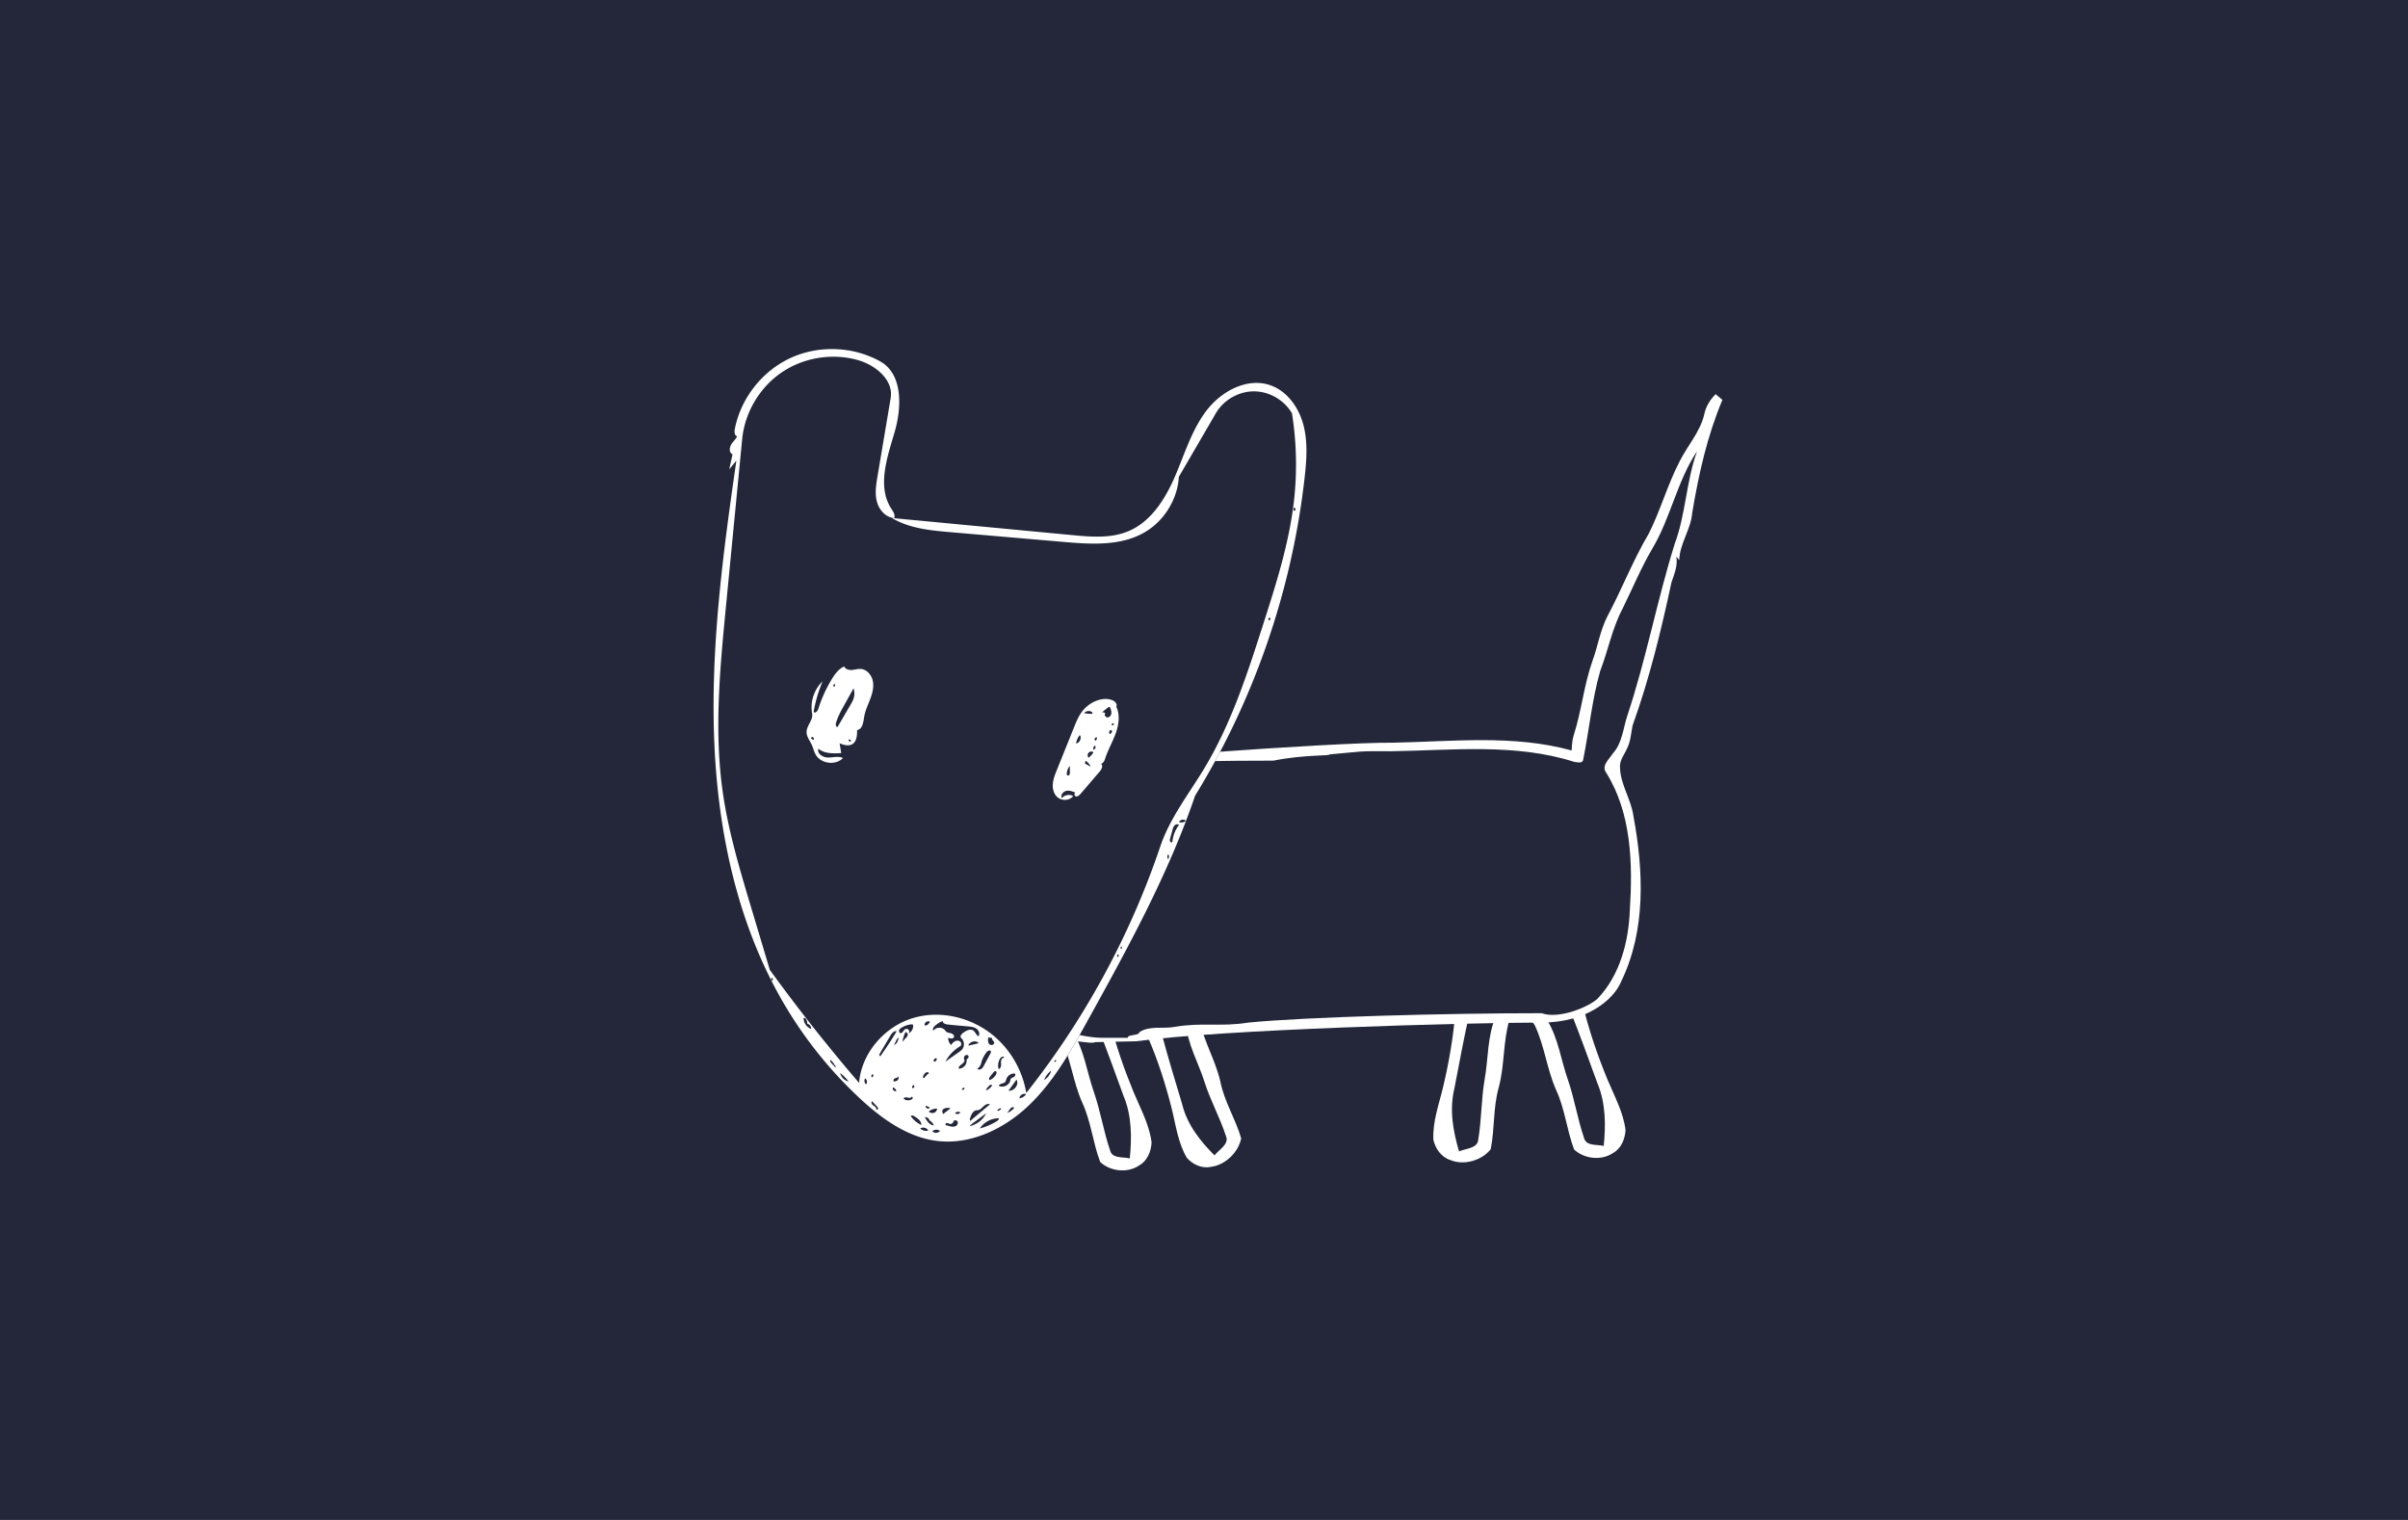 <svg fill="none" xmlns="http://www.w3.org/2000/svg" viewBox="0 0 1700 1073"><path fill="#232739" d="M0 0h1700v1073H0z"/><path d="M757.411 728.552c-7.409-10.217-21.46-9.203-32.58-11.08h-1.882l6.538 12.668c6.3-1.876 15.859-4.546 19.557 2.712 6.792 14.434 8.463 30.649 14.872 45.248 6.3 13.408 7.601 28.445 12.764 42.167 7.067 6.711 19.42 8.108 27.582 2.438 5.711-3.15 8.423-9.942 8.738-16.174-1.589-12.763-7.985-24.117-12.819-35.84-6.683-16.228-12.449-32.882-16.708-49.918l-8.943 2.958c6.587 16.461 12.531 33.156 18.625 49.809 5.876 13.969 5.944 29.403 4.451 44.221-4.889-1.232-12.517.411-13.969-5.82-4.546-13.38-6.697-27.472-11.312-40.839-4.998-14.161-6.806-29.663-14.914-42.55zm79.853-6.348c.018-12.558 12.265-21.119 20.353-29.899l1.559-1.248 2.172 13.815c-6.342 2.774-15.861 7.116-14.576 15 3.02 15.305 11.349 28.545 14.785 43.719 2.813 14.21 10.743 26.324 14.687 40.016-1.834 9.708-11.231 18.946-21.389 20.118-6.618 1.431-12.933-1.853-16.927-6.306-6.33-10.604-7.833-23.34-10.851-35.318-4.185-16.575-9.385-32.859-16.062-48.431l9.18-3.718c4.404 16.685 9.481 33.118 14.409 49.62 3.501 14.349 12.69 25.942 22.803 36.039 3.312-4.165 10.616-7.995 8.085-13.62-4.248-13.027-10.909-24.997-15.093-38.058-4.342-13.911-12.131-26.709-13.135-41.729zm254.746-2.457c-7.41-10.217-21.47-9.203-32.59-11.08h-1.88l6.54 12.668c6.3-1.876 15.86-4.547 19.56 2.712 6.79 14.434 8.46 30.649 14.87 45.248 6.3 13.408 7.6 28.445 12.76 42.167 7.07 6.711 19.42 8.108 27.59 2.438 5.71-3.15 8.42-9.942 8.73-16.174-1.59-12.763-7.98-24.117-12.82-35.84-6.68-16.228-12.44-32.882-16.7-49.918l-8.95 2.958c6.59 16.461 12.53 33.156 18.63 49.809 5.87 13.969 5.94 29.403 4.45 44.221-4.89-1.232-12.52.411-13.97-5.82-4.55-13.38-6.7-27.472-11.31-40.839-5-14.161-6.81-29.663-14.91-42.55z" fill="#fff"/><path d="M1056.07 717.358c5.92-11.468 20.8-13.161 32.11-17.135l1.96-.361-4.56 13.713c-6.93-.639-17.41-1.436-19.98 6.411-4.51 15.5-3.34 31.77-7.42 47.358-4.18 14.394-2.84 29.435-5.77 43.922-6.19 7.954-18.87 11.693-28.43 7.678-6.54-2.005-10.6-8.168-12.05-14.237-.64-12.86 4.01-25.252 6.96-37.709 4.08-17.243 7.11-34.728 8.51-52.302l9.89 1.198c-3.93 17.453-7.15 35.013-10.53 52.561-3.64 14.866-.93 30.061 3.3 44.352 4.89-2.149 13.17-1.992 13.57-8.4 2.35-14.032 2.06-28.306 4.49-42.338 2.68-14.886 1.79-30.482 7.95-44.711z" fill="#fff"/><path d="M713.401 549.718c-.698 2.52-25.689 189.224-16.883 198.572 8.805 4.403 28.513-5.965 35.47-9.348 6.793-3.136 14.803-.52 21.746-3.245 6.3-1.877 16.848 1.595 19.257 0l29.171-.614c59.025-8.272 233.338-13.208 286.168-13.208 31.44 0 50.85-15.842 56.25-29.126 17.53-36.141 15.75-78.158 8.59-116.668-1.62-11.942-9.29-22.337-9.49-34.526-.32-4.93 3.16-8.86 4.97-13.174 2.59-5.04 2.82-10.778 3.94-16.229 11.81-32.882 20.15-66.969 27.45-101.069 1.97-5.917 4.56-11.778 3.41-18.187.67.835 1.35 1.684 2.05 2.519.38-11.818 8.29-21.706 9.19-33.484 4.55-27.157 10.57-54.219 21.31-79.664-1.62-1.342-3.23-2.671-4.82-4.013-3.92 3.985-6.97 8.806-8.05 14.407-2.92 12.381-11.81 21.912-17.36 33.06-8.51 16.393-13.44 34.375-21.7 50.864-11.16 18.789-18.98 39.236-29.27 58.478-5.12 9.997-6.79 21.254-10.63 31.731-5.99 17.05-7.65 35.21-13.2 52.37-1.03 3.329-1.22 6.826-1.4 10.29l-.02.337c-41.32-11.38-84.36-6.245-126.545-5.478-43.646-.328-214.153 12.655-257.319 17.722-4.739 1.095-9.272 3.889-12.285 7.683z" fill="#fff"/><path d="M777.948 732.629c-8.043 0-15.706-2.082-26.826-3.958l-45.81 7.025c0-1.3 24.431-186.567 24.678-187.375 17.543-2.041 23.822-11.352 169.034-11.352 22.012-4.403 40.499-3.211 39.622-4.403 24.898-2.15 18.89-2.432 43.925-2.227 42.949-.657 87.279-5.766 128.969 7.546 2.17.246 6.01 1.342 6.2-1.863 4.21-20.707 6.14-41.961 11.96-62.34 5.64-14.585 8.47-30.266 15.87-44.139 6.93-14.106 12.97-28.663 20.93-42.249 12.98-21.761 17.48-47.631 31.6-68.777-7.73 21.269-7.91 44.345-15.84 65.531-12.48 40.004-20.13 81.335-33.39 121.119-3.04 9.094-3.53 19.475-10.35 26.843-2.26 3.793-8.14 8.354-4.73 13.257 18.01 28.581 18.93 64.38 16.85 97.029-.88 22.515-6.89 46.084-22.87 62.778-6.33 5.793-27.04 14.592-39.45 10.189-66.03 0-165.274 2.558-206.907 6.612-19.638 3.191-32.389-.312-52 3.03-8.231 1.588-17.763-1.069-25.09 3.766.055 2.574-8.975 1.561-8.003 3.958h-18.372z" fill="#232739"/><path d="M756.857 377.745c-42.39-4.02-83.257-7.939-125.648-11.96.773-2.343-.761-4.785-2.088-6.865-9.954-15.601-2.822-35.86 2.383-53.619 5.204-17.759 5.999-41.232-10.178-50.218-19.189-10.658-43.496-11.535-63.402-2.285-19.907 9.25-34.912 28.393-39.14 49.932-.378 1.928-.385 4.452 1.41 5.249.086.038.17.065.252.082.446-.859.726-1.768.713-2.76 1.78-.576.924 3.097-.713 2.76-.879 1.695-2.403 3.194-3.59 4.752-1.788 2.348-2.569 6.371.035 7.759.092.049.181.088.268.118l.828-3.747c2.504-1.355 1.58 4.578-.828 3.747l-2.349 10.634 5.05-6.14c-9.545 66.129-18.402 132.779-15.549 199.532 2.853 66.752 18.026 134.206 53.402 190.886a295.24 295.24 0 0048.937 59.427c15.596 14.557 33.886 27.881 55.067 30.421 23.976 2.875 47.852-8.858 65.205-25.651 17.353-16.794 29.302-38.259 40.987-59.392 28.401-51.363 56.899-103.09 75.79-158.659 41.756-67.906 68.355-145.074 77.31-224.286 1.42-12.556 2.379-25.458-.874-37.668-3.252-12.21-11.464-23.765-23.414-27.87-16.333-5.61-34.53 4.261-45.003 17.991-10.474 13.73-15.421 30.741-22.279 46.59-6.858 15.849-16.843 31.757-32.756 38.465-12.396 5.224-26.433 4.045-39.826 2.775z" fill="#232739"/><path d="M595.112 535.142c-5.234 5.443-15.676 4.069-19.324-2.544-1.183-2.144-1.689-4.593-2.708-6.82-1.365-2.983-3.691-5.737-3.662-9.018.04-4.611 4.786-8.5 3.934-13.032-1.532-8.151 1.336-16.996 7.36-22.698a98.006 98.006 0 00-6.281 21.472c.714 1.443 2.733-.34 3.212-1.877a94.741 94.741 0 019.632-21.242c2.201-3.597 4.84-7.213 8.705-8.9.83 1.939 3.277 2.625 5.381 2.481 2.104-.144 4.167-.866 6.272-.728 4.365.285 7.769 4.352 8.594 8.648.825 4.295-.391 8.715-1.952 12.802-1.561 4.086-3.492 8.089-4.18 12.409-.599 3.755-1.234 8.82-5.01 9.268.078 3.741-.245 8.227-3.507 10.061-2.659 1.495-5.969.422-8.815-.676l1.113 6.888c-5.596.331-11.781.481-16.111-3.079-1.152 3.389 3.169 6.194 6.747 6.215 3.579.022 7.386-1.205 10.6.37zm7.466-49.221a23206.78 23206.78 0 01-6.775 12.227c-2.193 3.96-4.406 7.964-5.63 12.322-.32 1.137-.001 2.935 1.154 2.689l9.201-15.753c.76-1.301 1.524-2.611 2.017-4.035a11.65 11.65 0 00.033-7.45zm-29.992 34.991c.199.803 1.051 1.387 1.871 1.283.174-.595.092-1.321-.393-1.705-.486-.384-1.387-.143-1.445.474l-.033-.052zm26.795 2.178c.342.603 1.474.336 1.51-.356l-1.24-.833c-.501.146-.704.878-.351 1.262l.081-.073zm-10.464-38.344c.693-.301.849-1.391.27-1.875-.932.148-1.127 1.722-.259 2.092l-.011-.217zm157.171 58.885l12.14-30.159c1.579-3.923 3.189-7.901 5.766-11.254 2.536-3.3 5.975-5.9 9.842-7.44 3.73-1.485 8.05-1.954 11.727-.339 1.741.765 3.465 2.738 2.487 4.371 2.749 5.758 1.844 12.627-.285 18.641-2.128 6.015-5.393 11.587-7.396 17.644-.571 1.728-1.357 3.793-3.148 4.116 1.78 1.093.55 3.826-.811 5.411l-13.474 15.693c-.866 1.008-1.981 2.115-3.294 1.912-1.314-.204-1.581-2.677-.253-2.6-2.126-.886-4.422-1.79-6.672-1.294-2.249.495-4.161 3.067-3.097 5.109 1.879-2.272 5.445-2.928 8.01-1.473-2.57 3.406-8.225 3.553-11.328.624-2.451-2.314-3.307-5.934-3.027-9.292.281-3.359 1.554-6.543 2.813-9.67zm37.784-43.773c-.091-.243-.196-.501-.412-.644-.432-.287-.997.036-1.407.354a79.488 79.488 0 00-4.151 3.448c.966-.361 2.656-.003 2.191.917-.594 1.176.727 2.656 2.036 2.51 1.31-.145 2.26-1.434 2.441-2.738.18-1.305-.236-2.613-.698-3.847zm-21.56 19.038a13.47 13.47 0 00-2.667 5.922c2.607-.258 4.202-3.799 2.667-5.922zm-8.87 28.371c.441.417 1.225.157 1.553-.353.327-.51.329-1.156.32-1.762l-.064-4.431a8.92 8.92 0 00-2.119 5.411c-.015.405.017.857.31 1.135zm18.093-16.547c-1.093-.447-2.466-.062-3.168.887-.702.949-.668 2.374.079 3.289a13.235 13.235 0 003.422-3.622l-.333-.554zm-1.041-28.314c-1.663-.852-3.879-.433-5.116.967 1.84.423 3.734.61 5.621.555.581-.314.083-1.221-.505-1.522zm-3.351 34.817c-.813-.358-1.233.984-1.105 1.863l3.964 2.138a9.569 9.569 0 00-3.038-3.783l.179-.218zm17.547-19.942c.561-.54.369-1.634-.342-1.95-1.258.216-1.753 2.151-.752 2.944l1.115-.99-.021-.004zm-11.636 11.147c.682-.497.51-1.755-.28-2.051a3.58 3.58 0 00-.951 2.933l1.34-.713-.109-.169zm.704-5.827c.629-.528.82-1.512.434-2.237-.594.283-1.248.633-1.438 1.264-.191.63.542 1.434 1.073 1.046l-.069-.073zm11.775-10.528c.602-.158.94-.941.643-1.487-.469.075-.998.189-1.243.596-.246.407.172 1.097.591.873l.009.018z" fill="#fff"/><path d="M628.799 281.001c2.147-12.762-10.677-23.258-23.126-26.794-18.081-5.136-38.372-1.841-53.899 8.752-15.527 10.593-25.996 28.285-27.809 46.993L512.5 428.264c-4.191 43.253-8.375 86.987-2.374 130.027 3.883 27.849 11.97 54.915 20.029 81.854l13.328 44.551a1243.793 1243.793 0 0063.009 79.765c1.68-20.853 17.632-39.419 37.613-45.619 19.981-6.199 42.845-.453 58.564 13.353 11.508 10.108 19.375 24.277 21.87 39.389 41.202-52.039 73.365-111.214 94.622-174.093 6.83-20.204 20.384-37.296 31.359-55.584 18.85-31.41 30.209-66.64 41.383-101.527 9.08-28.35 18.191-56.929 21.58-86.505a229.051 229.051 0 00-1.369-62.064c-5.407-9.374-16.012-15.513-26.833-15.535-10.822-.021-21.451 6.076-26.895 15.428l-26.129 44.884c-.981 16.252-10.708 31.714-24.934 39.633-16.856 9.383-37.399 7.99-56.619 6.333l-79.613-6.865c-14.277-1.231-29.114-2.637-41.405-10.005l127.171 12.061c13.393 1.27 27.43 2.449 39.826-2.775 15.913-6.708 25.898-22.616 32.756-38.465 6.858-15.849 11.805-32.86 22.279-46.59 10.473-13.73 28.67-23.601 45.003-17.991 11.95 4.105 20.162 15.66 23.414 27.87 3.253 12.21 2.294 25.112.874 37.668-8.955 79.212-35.554 156.38-77.31 224.286-18.891 55.569-47.389 107.296-75.79 158.659-11.685 21.133-23.634 42.598-40.987 59.392-17.353 16.793-41.229 28.526-65.205 25.651-21.181-2.54-39.471-15.864-55.067-30.421a295.24 295.24 0 01-48.937-59.427c-35.376-56.68-50.549-124.134-53.402-190.886-2.853-66.753 6.004-133.403 15.549-199.532l-5.05 6.14 3.177-14.381c2.595-1.404 1.508 5.018-1.096 3.629-2.604-1.388-1.823-5.411-.035-7.759 1.788-2.348 4.341-4.562 4.303-7.512 1.869-.604.831 3.475-.965 2.678-1.795-.797-1.788-3.321-1.41-5.249 4.228-21.539 19.233-40.682 39.14-49.932 19.906-9.25 44.213-8.373 63.402 2.285 16.177 8.986 15.382 32.459 10.178 50.218-5.205 17.759-12.337 38.018-2.383 53.619 1.327 2.08 3.008 4.435 2.234 6.778-6.031-.32-10.787-5.778-12.307-11.623-1.52-5.845-.525-12.014.477-17.97l9.274-55.104zm38.602 468.477l9.385-6.606c.944-.665 1.903-1.344 2.605-2.259 1.766-2.302 1.369-5.969-.848-7.84-1.115-.941.123-2.68 1.296-3.549 2.167-1.606 5.152-3.245 7.348-1.678 1.485 1.06 1.97 3.287 3.658 3.981 1.129-1.742.117-4.218-1.597-5.389-1.714-1.171-3.885-1.381-5.953-1.562-4.666-.408-9.329-.842-13.99-1.304-1.628-.161-3.693-.743-3.821-2.374-1.874.482-3.462 1.695-4.992 2.88-1.223.947-2.537 2.703-1.459 3.812 1.846-2.814 6.73-2.72 8.467.164.703 1.166 2.288 1.309 3.612 1.627 1.324.317 2.815 1.453 2.349 2.732-.523 1.437-2.638 1.084-4.034.46a6.877 6.877 0 001.971 5.114c.784-1.027 1.652-2.045 2.808-2.623 1.156-.579 2.67-.618 3.651.224.98.842 1.039 2.658-.07 3.323a28.506 28.506 0 00-10.386 10.867zm32.046-7.45c-.57-.988-2.091-.221-2.816.658a19.795 19.795 0 00-3.967 7.983 6.146 6.146 0 01-2.762 3.792c.702.785 2.019.707 2.89.115s1.403-1.555 1.903-2.482l4.467-8.285c.299-.554.6-1.236.285-1.781zm-9.675 41.774c-2.767-.051-4.227 3.188-4.968 5.854-.153.552-.25 1.27.231 1.583l13.844-11.654c-1.58-.784-3.423.351-4.698 1.569-1.276 1.218-2.646 2.68-4.409 2.648zm-61.243-52.577l-7.391 12.467c-.422.711-.421 2.08.386 1.894a259.519 259.519 0 0011.522-17.581c-1.934-.456-3.504 1.51-4.517 3.22zm81.093 32.609c-1.18 1.359-3.982.925-4.479 2.656 3.173 1.811 7.848-.617 8.192-4.254.095-1.011 1.302-1.421 2.224-1.847.921-.426 1.768-1.708.971-2.336-.321-.253-.772-.243-1.177-.185-2.133.306-4.14 1.746-4.848 3.782-.26.747-.364 1.586-.883 2.184zm-73.119-38.363c-.717.44-1.436.982-1.73 1.77-.294.788.041 1.857.856 2.065 1.473.375 2.059-1.933 3.36-2.719.785-.473 1.904-.28 2.485.428s.552 1.843-.065 2.52c2.02-.958 3.358-3.196 3.246-5.429-.022-.451-.241-1.024-.692-.996a16.29 16.29 0 00-7.46 2.361zm55.23 71.142a43.213 43.213 0 0011.731-4.945c.844-.515 1.769-1.233 1.744-2.221-5.307-.071-10.566 2.727-13.475 7.166zm134.396-204.886c-.186.673-.371 1.397-.141 2.057.23.659 1.064 1.148 1.649.765a23.683 23.683 0 014.724-12.242c-.893-.753-2.339-.405-3.152.434-.813.838-1.153 2.015-1.464 3.141l-1.616 5.845zM683.172 747.159c.832-.324.851-1.683.105-2.174-.747-.491-1.842-.134-2.337.61-.495.744-.474 1.739-.162 2.576.918 2.473-4.31 3.615-3.99 6.234 2.796.111 5.447-2.307 5.593-5.101.043-.81.035-1.85.791-2.145zm-15.299 47.195c1.209.206 2.363.659 3.567.888 1.204.229 2.531.208 3.556-.463 1.026-.672 1.578-2.15.922-3.186-.655-1.036-2.594-.926-2.879.266-.242 1.012-1.328 1.744-2.357 1.587-.79-.12-1.497-.686-2.295-.639-.798.047-1.302 1.413-.514 1.547zm28.32-8.413l-9.526 7.089c-.769.571-1.551 1.157-2.097 1.944 4.976-1.028 9.398-4.464 11.623-9.033zm15.768-15.954c3.34.321 6.553-2.89 6.235-6.23-.053-.56-.205-1.14-.598-1.541l-5.637 7.771zm-66.673 17.936c-.408-.241-.846-.49-1.32-.476a1.287 1.287 0 00-.983.515 18.316 18.316 0 007.519 6.203c-.011-2.844-2.767-4.796-5.216-6.242zm52.385-55.538c-.222 1.63-.374 3.497.736 4.71 1.111 1.213 3.816.467 3.444-1.135-.277-1.192-2.023-2.172-1.338-3.187l-2.842-.388zm3.59 24.742l-2.48 3.17c-.544.695-.839 2.063.04 2.146a9.32 9.32 0 004.351-3.863c.461-.797.618-2.108-.263-2.377-.642-.196-1.233.394-1.648.924zm-131.356-34.731c-.079-1.741-.821-4.082-2.549-3.849-.157 3.365 2.106 6.701 5.291 7.8.138-1.632-1.059-3.272-2.655-3.638l-.087-.313zm135.072 32.314c1.315-.243 1.803-1.884 1.769-3.22-.034-1.337-.281-2.817.511-3.893.423-.575 1.083-.928 1.751-1.177-.55-1.103-2.262-.26-2.919.782a9.535 9.535 0 00-1.112 7.508zm-16.403-17.672c.532-.12 1.068-.241 1.571-.452.26-.109.51-.241.747-.395-2.229-2.008-6.404-.88-7.32 1.977l5.002-1.13zm-32.445 53.844c-.201-1.417-1.791-2.465-3.173-2.091 1.431 2.59 3.363 5.508 6.319 5.645a7.146 7.146 0 00-2.997-3.443l-.149-.111zm10.581-8.297c-.456.2-.903.473-1.169.894-.56.886-.14 2.041.289 2.997l5.213-4.057a5.996 5.996 0 00-4.333.166zm-11.025 2.043c1.175 1.35 3.493 1.477 4.809.262a3.387 3.387 0 001.071-2.265 9.105 9.105 0 00-5.88 2.003zm-16.835-51.32c.836-.671 1.724-1.422 1.961-2.467.238-1.045-.613-2.358-1.659-2.125a28.845 28.845 0 00-2.083 6.679l1.844-1.941-.063-.146zm4.727 42.793c.392-.229.787-.574.798-1.028.011-.451-.449-.851-.894-.779-.38 1.011-1.845.798-2.882.497-1.036-.302-2.619-.103-2.58.976 1.568 1.188 3.859 1.326 5.558.334zm-44.47-12.65a31.894 31.894 0 00-5.984-5.949c.606 2.916 3.064 5.36 5.984 5.949zm64.322 34.838c-1.497-1.163-3.857-1.009-5.192.337 1.368 1.498 4.092 1.399 5.348-.194l-.156-.143zm-13.772-1.616c1.485 1.402 3.714 1.967 5.687 1.44-.982-1.994-3.875-2.726-5.687-1.44zm-31.079-13.812c-.037.645 1.149.565 1.301-.063.151-.628-.323-1.219-.764-1.691l-3.423-3.674c-.976.645-.226 2.202.731 2.875.956.674 2.222 1.385 2.155 2.553zm123.55-27.02a14.513 14.513 0 00-4.984 6.569 10.816 10.816 0 004.984-6.569zm-18.246 17.368c.559-.083.295-1.17-.24-.987-1.852-.282-3.784 1.211-3.977 3.074a6.085 6.085 0 004.13-2.119l.087.032zm-70.979-12.791a16.92 16.92 0 012.978-2.819c-.406-.747-1.512-.84-2.249-.417-.737.424-1.191 1.197-1.612 1.936-.274.48-.555 1.056-.329 1.562.225.505 1.209.466 1.16-.085l.052-.177zm2.772-37.861c.427-.273.738-.723.84-1.22-1.559-1.111-4.132.552-3.759 2.43 1.055.405 2.385-.202 2.771-1.264l.148.054zm-23.544 40.636c1.525.093 2.775-1.789 2.1-3.159-.429.591-1.197.799-1.886 1.043-.689.244-1.432.656-1.583 1.371-.151.714.842 1.476 1.314.918l.055-.173zm81.234 19.218l-2.224 3.279a11.877 11.877 0 004.905-3.659c-.688-.727-2.111-.448-2.473.485l-.208-.105zM832.7 580.405c1.539.494 3.328.104 4.521-.986-1.39-1.35-4.077-.841-4.877.924l.356.062zM697.883 767.062a4.322 4.322 0 00-1.703 2.788 9.945 9.945 0 004.363-3.767c-.892-.555-2.246-.071-2.585.925l-.075.054zM588.98 751.166l-2.345-2.789c-.736-.122-.561 1.136-.057 1.686l3.391 3.702c.182-.928-.379-1.947-1.261-2.288l.272-.311zm22.421 14.278c1.11-1.177.755-3.381-.669-4.15-.652 1.132-.577 2.642.185 3.702l.484.448zm22.869-31.983c.356-.088.098-.717-.266-.678-.365.038-.587.408-.751.736l-2.081 4.154c1.609-.636 2.77-2.273 2.839-4.002l.259-.21zm39.96 52.392c1.054.994 3.015.712 3.746-.539-1.094-.759-2.748-.554-3.624.451l-.122.088zm-43.882-16.902c.264 1.018 1.501 1.658 2.485 1.286a3.98 3.98 0 00-2.306-2.613l-.39 1.33.211-.003zm30.084-20.012c.848-.147 1.213-1.421.572-1.996-.821.283-1.77.709-1.914 1.565-.145.855 1.436 1.417 1.517.554l-.175-.123zm-6.569 32.921c.411 1.008 2.131 1.03 2.568.034a17.399 17.399 0 00-2.82-1.294c-.346.346-.223 1.028.222 1.231l.03.029zm51.472 1.135c-.653-.181-1.354.572-1.125 1.211a3.046 3.046 0 002.604-1.571c-.347-.411-1.099-.357-1.384.101l-.095.259zm208.371-424.55c-.79.47-.729 1.853.099 2.252 1.048-.277.979-2.151-.087-2.349l-.012.097zm-89.619 246.67c.022.531.318 1.044.766 1.331.439-.97.501-2.104.172-3.116-.751-.165-.962.997-.799 1.748l-.139.037zM645.181 765.944c-.857.19-1.43 1.201-1.151 2.034.393.369 1.103.086 1.321-.407.218-.494.082-1.069-.118-1.57l-.052-.057zm-28.916-6.132c.805-.262.011-1.789-.666-1.281a2.086 2.086 0 00-.378 1.722c.267.459 1.151.072.995-.435l.049-.006zm280.8-323.175l-.806-.651c-.859.226-1.012 1.647-.222 2.051.433-.269.744-.725.839-1.225l.189-.175zm-216.48 332.412c.491-.297.347-1.199-.212-1.329l-1.355 1.181c.2.614 1.236.673 1.505.085l.062.063zM544.918 692.24c.828-.191.938-1.596.151-1.915-.823.216-.891 1.627-.094 1.922l-.057-.007zm244.217-16.65c.605-.365.796-1.271.39-1.849-.906-.036-1.139 1.427-.466 2.033l.076-.184zm-44.584 74.046c.689.122 1.422-.829.871-1.259-.689-.118-1.418.839-.862 1.263l-.009-.004zm46.905-81.358c-.609.319-.35 1.457.337 1.48.598-.371.32-1.502-.383-1.553l.046.073z" fill="#fff"/></svg>